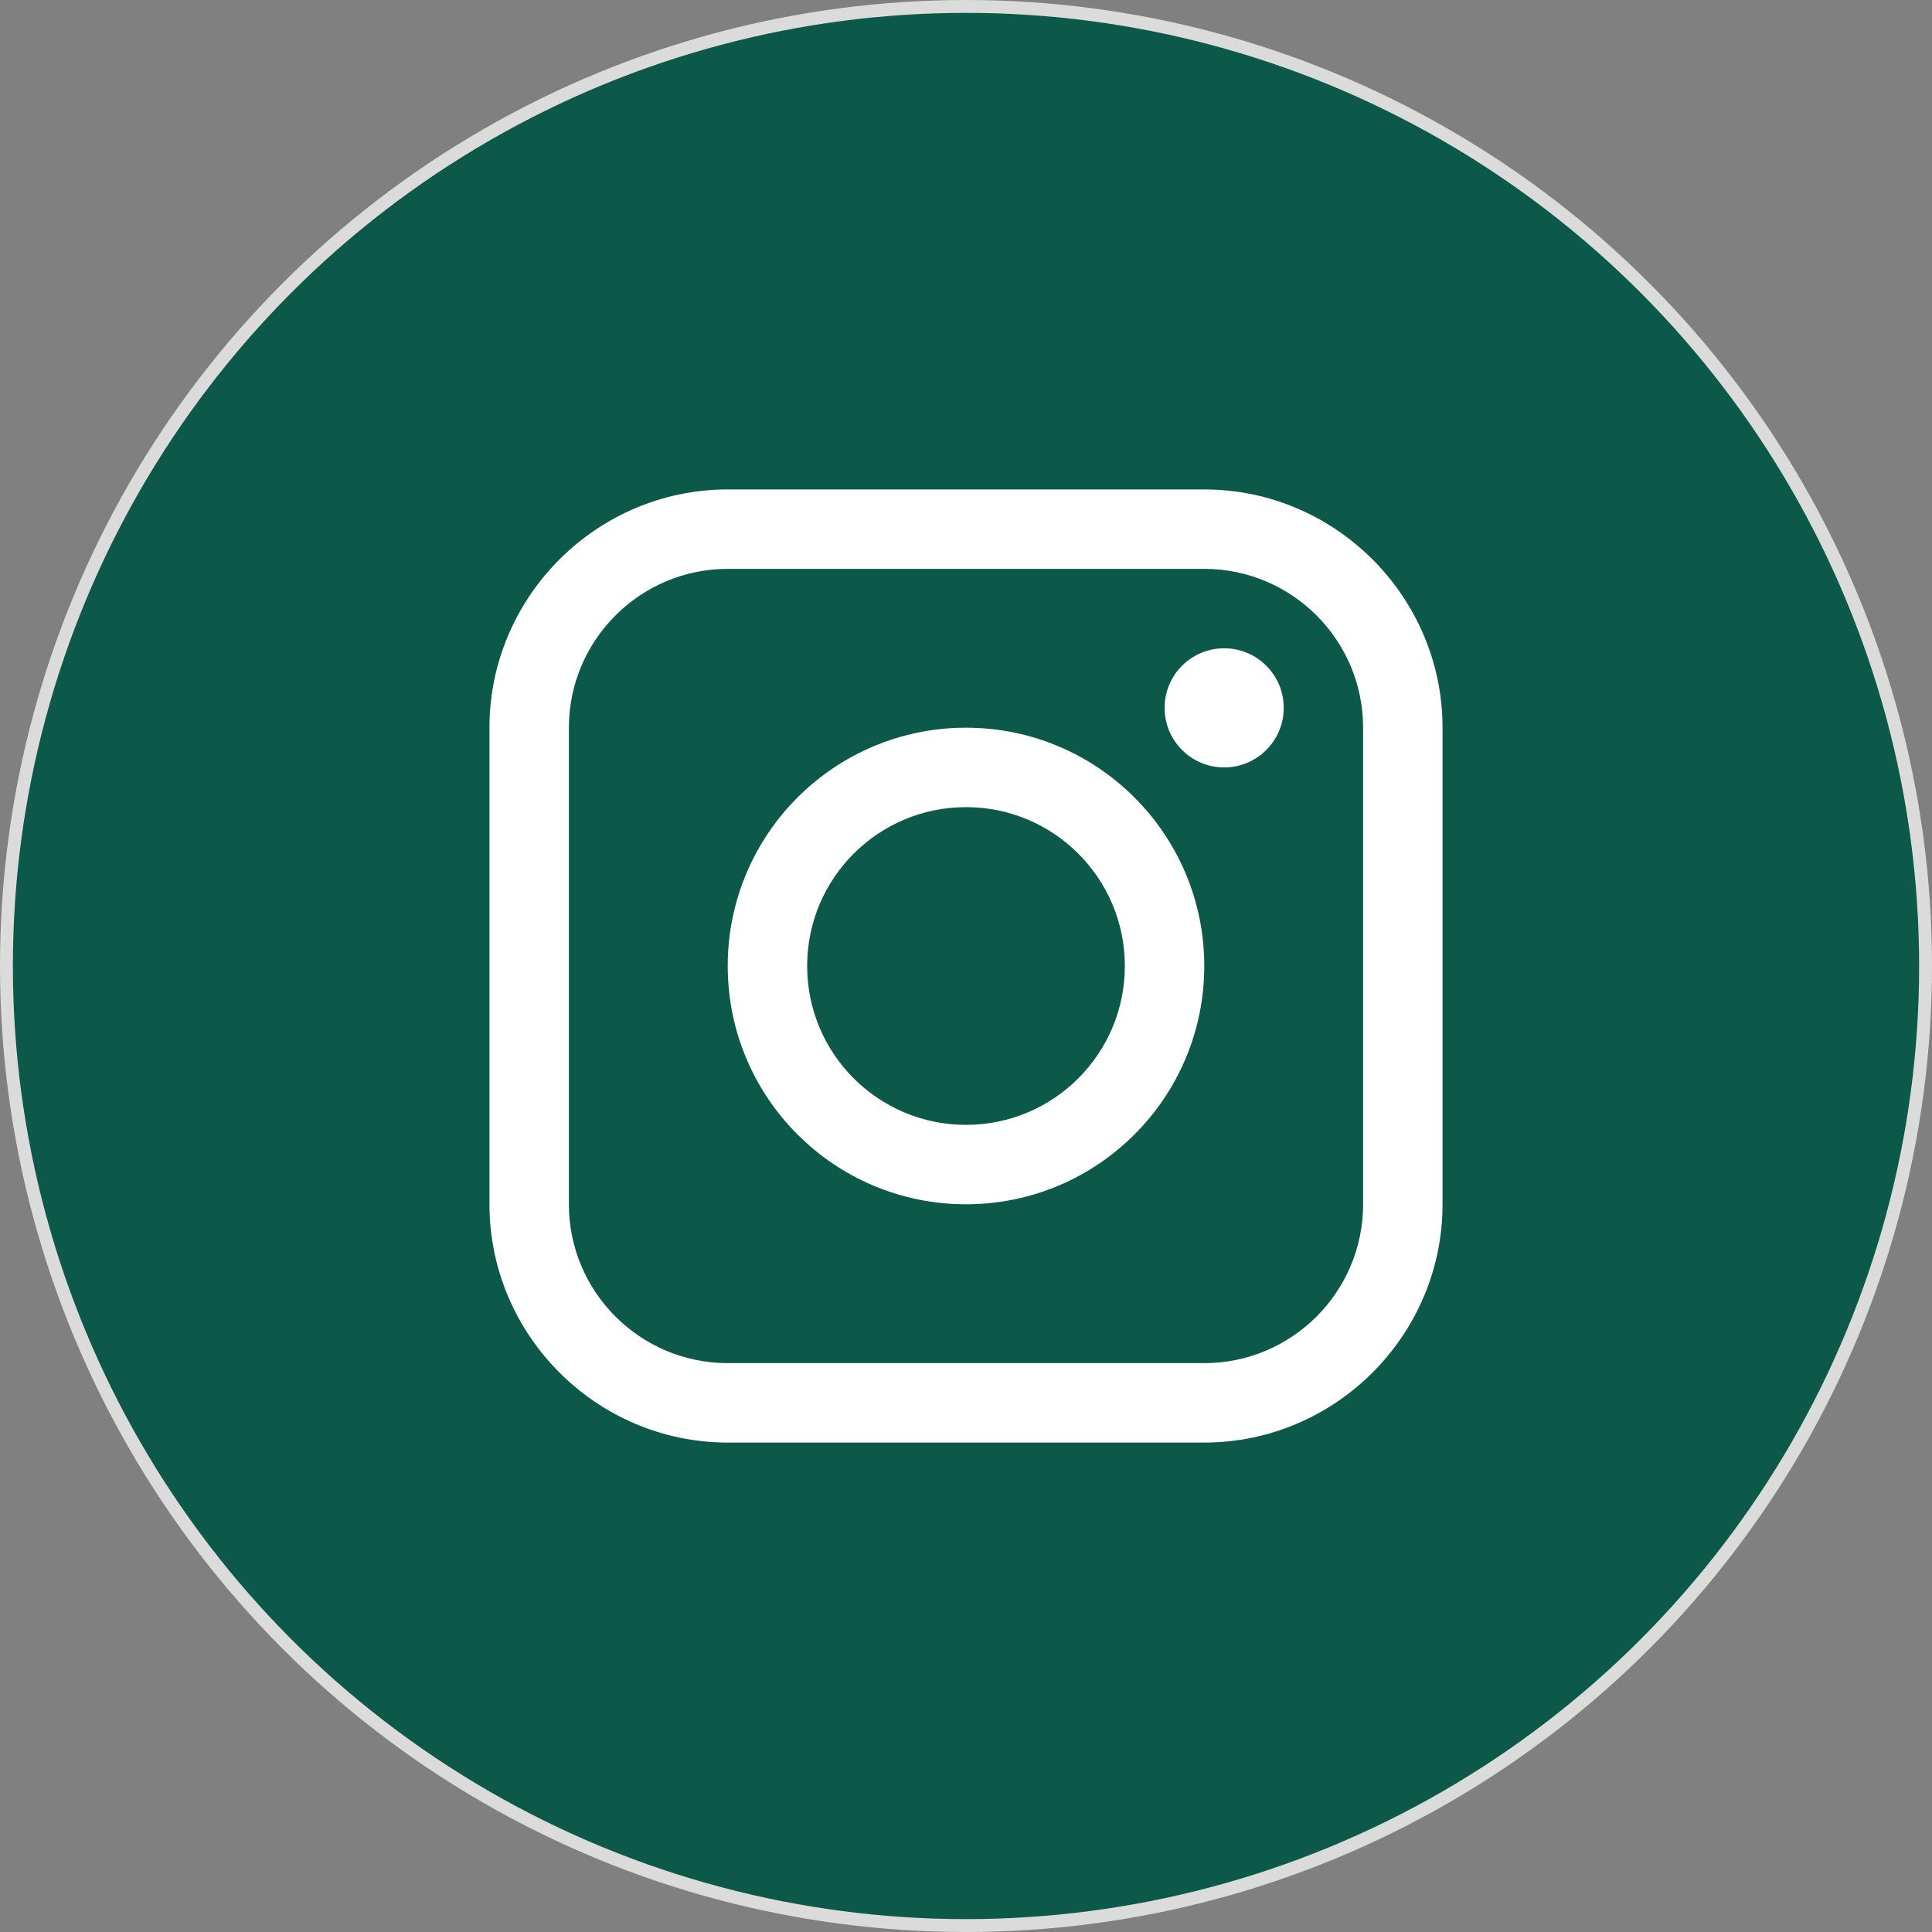 <svg width="150" height="150" viewBox="0 0 150 150" fill="none" xmlns="http://www.w3.org/2000/svg">
<rect x="0" y="0" width="150" height="150" fill="#808080" stroke="none"/>
<circle cx="75" cy="75" r="74.5" fill="#0C594A" stroke="#DBDBDB"/>
<g clip-path="url(#clip0_144_38)">
<path d="M93.5 38H56.501C46.327 38 38.001 46.326 38.001 56.499V93.501C38.001 103.672 46.327 112 56.501 112H93.5C103.674 112 111.999 103.672 111.999 93.501V56.499C111.999 46.326 103.674 38 93.5 38ZM105.832 93.501C105.832 100.299 100.302 105.833 93.5 105.833H56.501C49.701 105.833 44.168 100.299 44.168 93.501V56.499C44.168 49.699 49.701 44.167 56.501 44.167H93.5C100.302 44.167 105.832 49.699 105.832 56.499V93.501Z" fill="white"/>
<path d="M95.044 59.582C97.599 59.582 99.669 57.512 99.669 54.957C99.669 52.403 97.599 50.333 95.044 50.333C92.49 50.333 90.419 52.403 90.419 54.957C90.419 57.512 92.49 59.582 95.044 59.582Z" fill="white"/>
<path d="M75 56.499C64.781 56.499 56.5 64.781 56.5 74.999C56.5 85.214 64.781 93.5 75 93.5C85.216 93.5 93.499 85.214 93.499 74.999C93.499 64.781 85.216 56.499 75 56.499ZM75 87.334C68.189 87.334 62.667 81.812 62.667 74.999C62.667 68.187 68.189 62.666 75 62.666C81.811 62.666 87.333 68.187 87.333 74.999C87.333 81.812 81.811 87.334 75 87.334Z" fill="white"/>
</g>
<defs>
<clipPath id="clip0_144_38">
<rect width="74" height="74" fill="white" transform="translate(38 38)"/>
</clipPath>
</defs>
</svg>
